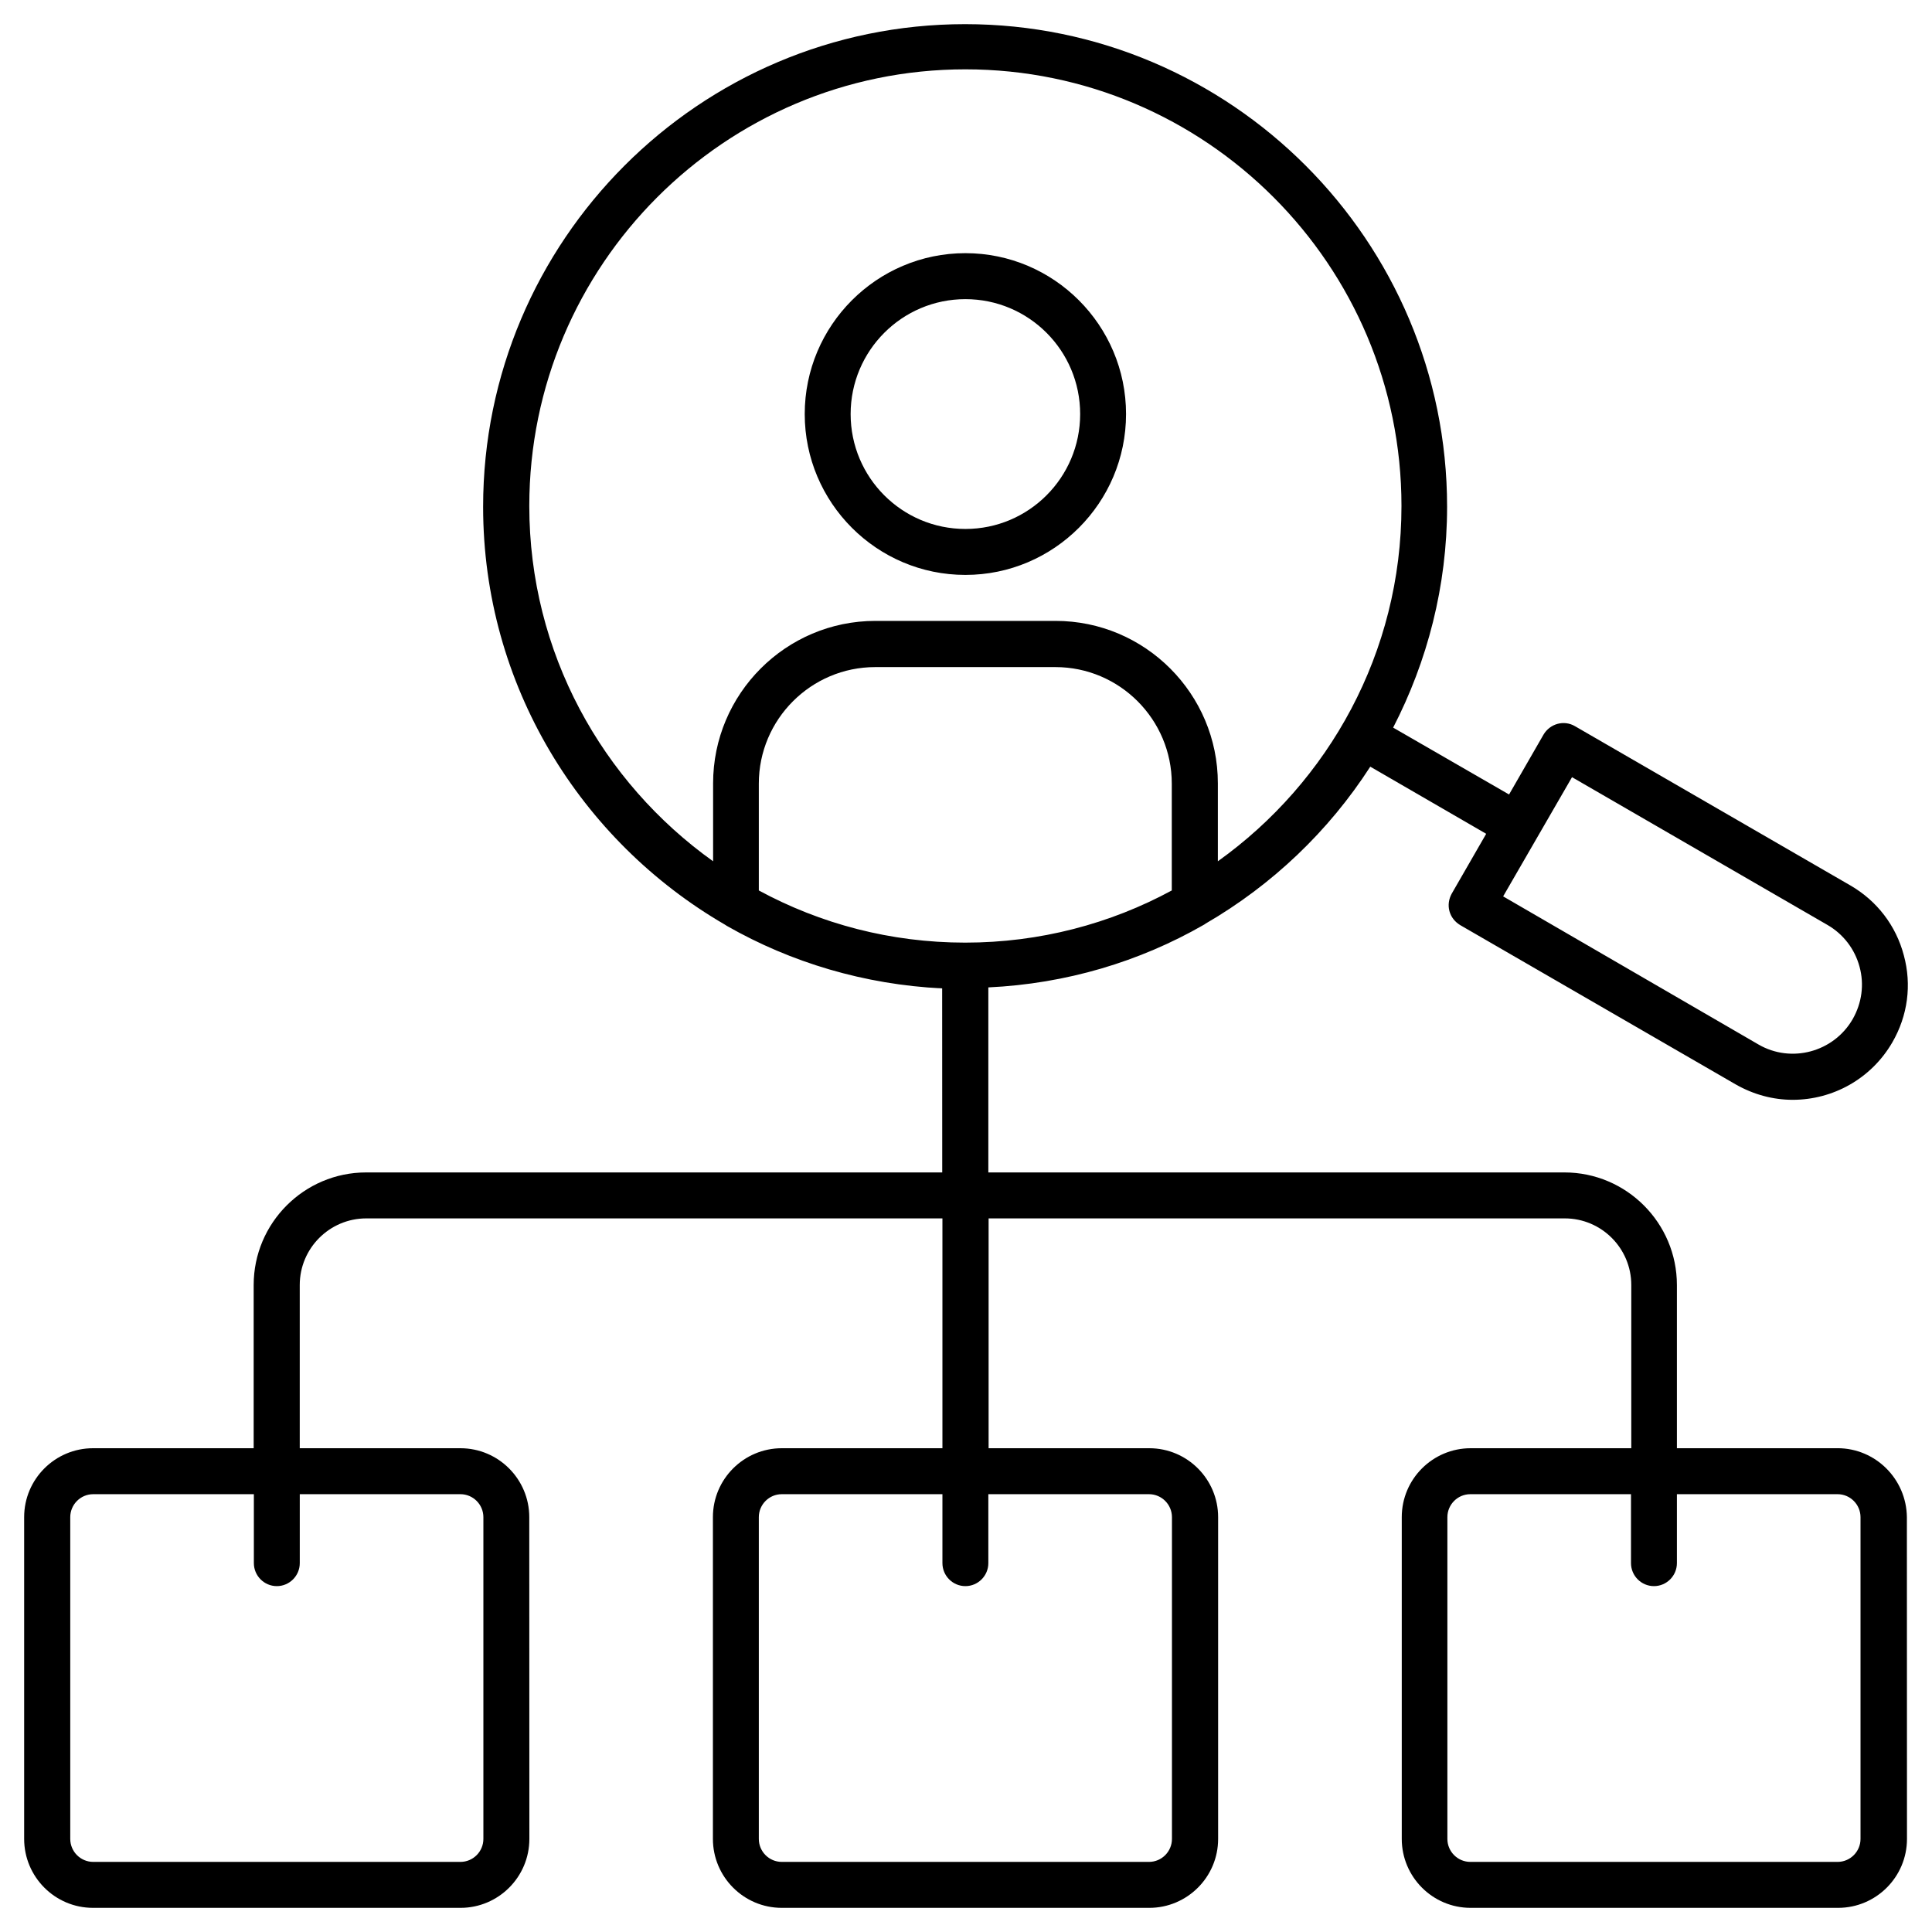 <?xml version="1.0" encoding="UTF-8"?>
<svg xmlns="http://www.w3.org/2000/svg" width="80" height="80" viewBox="0 0 80 80" fill="none">
  <path d="M76.09 59.967H69.437V53.209C69.437 50.641 67.347 48.548 64.781 48.548H40.925V40.886C44.154 40.734 47.188 39.82 49.838 38.299C49.868 38.288 49.894 38.262 49.924 38.243C52.678 36.645 55.017 34.418 56.74 31.746L61.54 34.526L60.114 37.002C59.992 37.221 59.951 37.478 60.018 37.727C60.085 37.976 60.244 38.173 60.464 38.307L71.868 44.901C72.618 45.329 73.427 45.541 74.233 45.541C75.878 45.541 77.474 44.686 78.358 43.161C78.996 42.057 79.167 40.782 78.833 39.556C78.51 38.329 77.719 37.299 76.62 36.664L65.215 30.069C64.759 29.802 64.18 29.965 63.912 30.422L62.487 32.898L57.687 30.129C59.101 27.389 59.921 24.278 59.921 20.984C59.921 9.966 50.967 1 39.963 1C28.959 1 20.005 9.966 20.005 20.984C20.005 28.37 24.044 34.82 30.013 38.285C30.043 38.303 30.069 38.322 30.099 38.34C32.75 39.853 35.783 40.768 39.013 40.928L39.016 48.548H15.159C12.594 48.548 10.504 50.641 10.504 53.209V59.968H3.851C2.285 59.968 1 61.242 1 62.822V76.145C1 77.714 2.273 79 3.851 79H19.069C20.636 79 21.92 77.725 21.92 76.145L21.916 62.822C21.916 61.254 20.643 59.968 19.065 59.968H12.412V53.209C12.412 51.685 13.649 50.451 15.167 50.451H39.024V59.968H32.371C30.805 59.968 29.52 61.242 29.52 62.822V76.145C29.52 77.714 30.793 79 32.371 79H47.589C49.156 79 50.44 77.725 50.44 76.145V62.822C50.44 61.254 49.167 59.968 47.589 59.968H40.936V50.451H64.793C66.315 50.451 67.548 51.689 67.548 53.209V59.968H60.895C59.328 59.968 58.044 61.242 58.044 62.822V76.145C58.044 77.714 59.317 79 60.895 79H76.112C77.679 79 78.964 77.725 78.964 76.145L78.96 62.822C78.941 61.242 77.66 59.967 76.09 59.967ZM65.094 32.181L75.671 38.3C76.328 38.679 76.803 39.299 77 40.032C77.2 40.764 77.096 41.533 76.714 42.203C75.927 43.563 74.174 44.039 72.816 43.251L62.242 37.117L65.094 32.181ZM31.421 36.872V32.449C31.421 29.783 33.589 27.623 36.24 27.623H43.702C46.364 27.623 48.521 29.794 48.521 32.449V36.872C45.974 38.251 43.056 39.032 39.967 39.032C36.878 39.032 33.968 38.251 31.421 36.872ZM21.917 20.951C21.917 10.978 30.014 2.871 39.975 2.871C49.935 2.871 58.032 10.978 58.032 20.951C58.032 27.022 55.018 32.382 50.429 35.664V32.438C50.429 28.728 47.414 25.71 43.709 25.71H36.247C32.542 25.71 29.528 28.728 29.528 32.438V35.664C24.932 32.382 21.917 27.022 21.917 20.951ZM20.016 62.823V76.145C20.016 76.67 19.589 77.097 19.066 77.097H3.86C3.336 77.097 2.909 76.67 2.909 76.145V62.823C2.909 62.299 3.336 61.871 3.86 61.871H10.512V64.726C10.512 65.25 10.939 65.678 11.463 65.678C11.986 65.678 12.413 65.25 12.413 64.726V61.871H19.066C19.589 61.871 20.016 62.299 20.016 62.823ZM47.578 61.871C48.101 61.871 48.528 62.299 48.528 62.823V76.145C48.528 76.67 48.101 77.097 47.578 77.097H32.371C31.848 77.097 31.421 76.67 31.421 76.145V62.823C31.421 62.299 31.848 61.871 32.371 61.871H39.024V64.726C39.024 65.25 39.451 65.678 39.975 65.678C40.498 65.678 40.925 65.25 40.925 64.726V61.871H47.578ZM77.04 76.145C77.04 76.67 76.613 77.097 76.09 77.097H60.883C60.36 77.097 59.933 76.67 59.933 76.145V62.823C59.933 62.299 60.36 61.871 60.883 61.871H67.536V64.726C67.536 65.25 67.963 65.678 68.487 65.678C69.01 65.678 69.437 65.25 69.437 64.726V61.871H76.09C76.613 61.871 77.04 62.299 77.04 62.823V76.145ZM39.975 23.806C43.643 23.806 46.627 20.818 46.627 17.145C46.627 13.472 43.643 10.483 39.975 10.483C36.307 10.483 33.322 13.472 33.322 17.145C33.322 20.818 36.307 23.806 39.975 23.806ZM39.975 12.387C42.599 12.387 44.727 14.517 44.727 17.145C44.727 19.773 42.599 21.903 39.975 21.903C37.35 21.903 35.223 19.773 35.223 17.145C35.223 14.517 37.354 12.387 39.975 12.387Z" fill="black"></path>
</svg>
